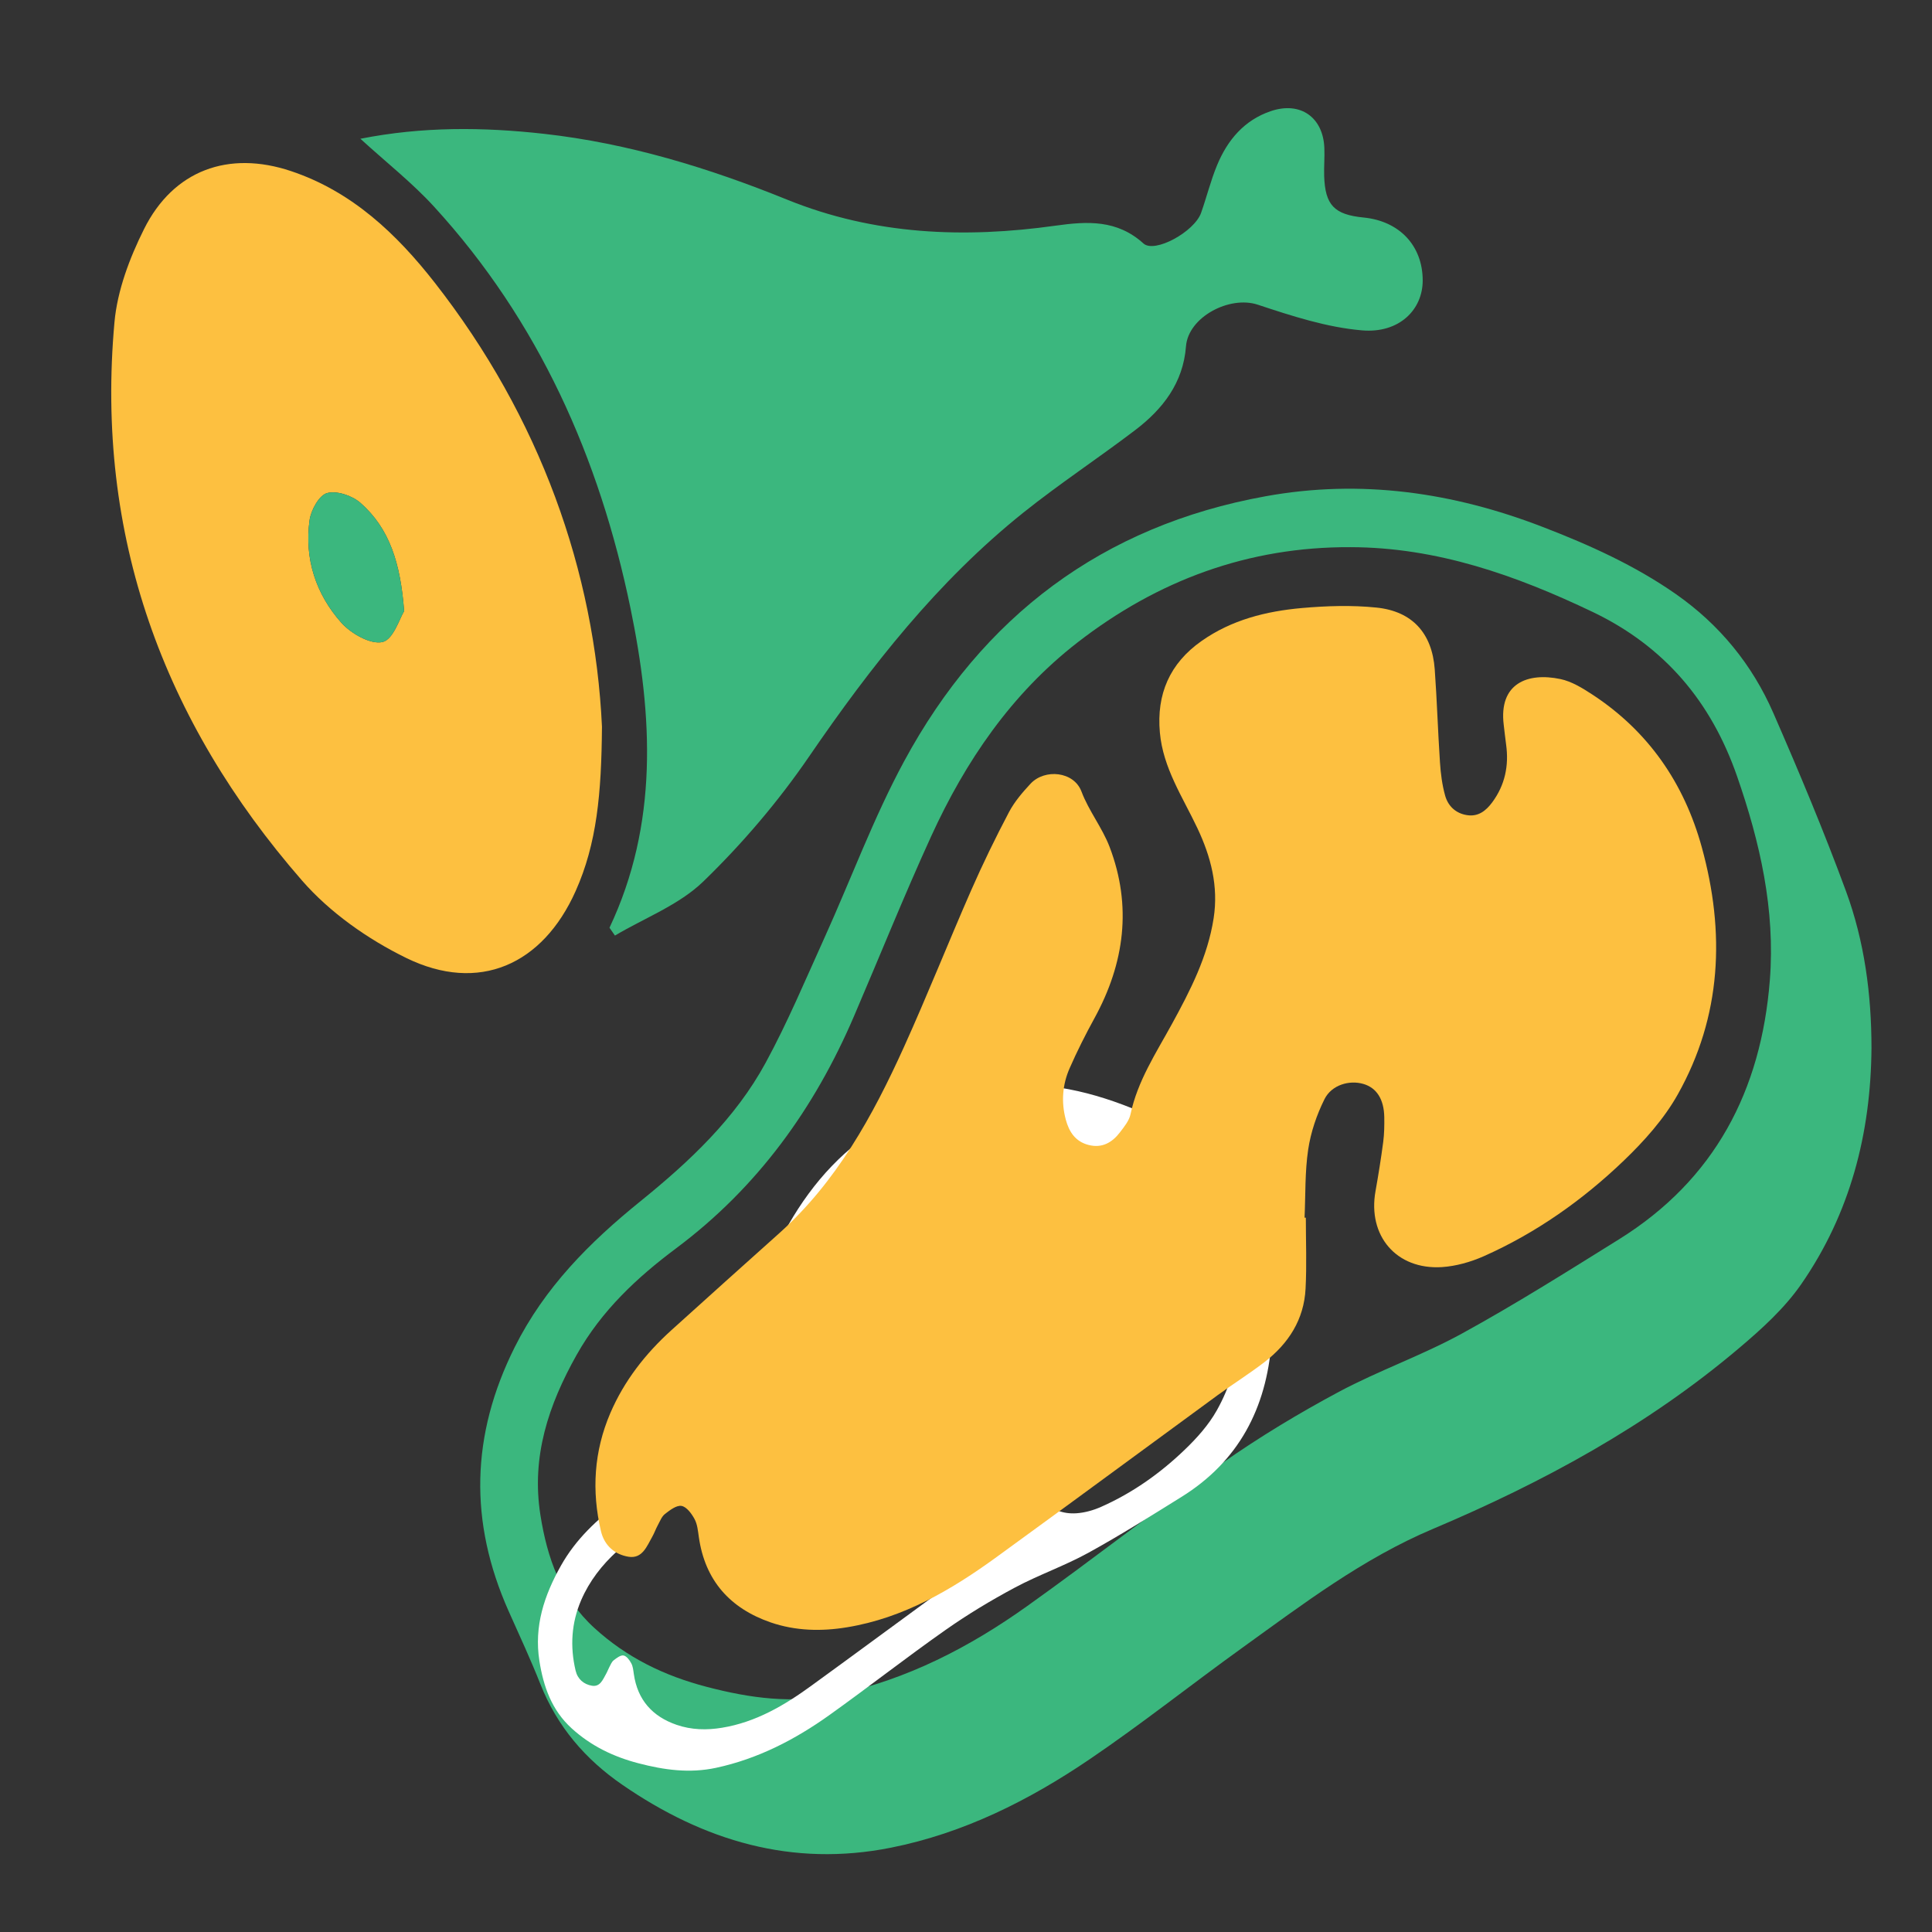 <?xml version="1.0" encoding="utf-8"?>
<!-- Generator: Adobe Illustrator 16.0.0, SVG Export Plug-In . SVG Version: 6.00 Build 0)  -->
<!DOCTYPE svg PUBLIC "-//W3C//DTD SVG 1.1//EN" "http://www.w3.org/Graphics/SVG/1.1/DTD/svg11.dtd">
<svg version="1.1" id="Calque_1" xmlns="http://www.w3.org/2000/svg" xmlns:xlink="http://www.w3.org/1999/xlink" x="0px" y="0px"
	 width="80px" height="80px" viewBox="0 0 80 80" enable-background="new 0 0 80 80" xml:space="preserve">
<rect x="0" y="0" width="80" height="80" fill="#333333" stroke="none"/>
<path d="M202.124,66.061c0-7.463-0.011-14.927,0.006-22.391c0.006-2.732,0.888-5.134,2.886-7.059
	c0.873-0.84,1.896-1.451,3.072-1.753c0.383-0.098,0.463-0.275,0.463-0.64c-0.01-7.773-0.008-15.546-0.007-23.319
	c0-1.194,0.503-1.705,1.683-1.705c3.422,0,6.844-0.001,10.267,0c1.135,0,1.647,0.51,1.647,1.635c0,7.773,0.004,15.546-0.009,23.319
	c-0.001,0.423,0.104,0.593,0.535,0.728c2.813,0.885,4.532,2.881,5.396,5.619c0.309,0.974,0.475,2.034,0.477,3.054
	c0.027,15.081,0.021,30.163,0.021,45.245c0,1.095-0.527,1.61-1.631,1.61c-7.712,0-15.423,0-23.135,0
	c-1.146,0-1.668-0.521-1.668-1.676C202.124,81.173,202.124,73.616,202.124,66.061z M219.299,21.3c-0.26,0-0.458,0-0.654,0
	c-2.168,0-4.336-0.002-6.504,0.001c-0.843,0.001-0.757-0.079-0.758,0.736c-0.002,4.614,0.001,9.228-0.002,13.842
	c-0.001,0.981-0.535,1.458-1.51,1.567c-0.646,0.072-1.327,0.226-1.896,0.526c-1.631,0.862-2.529,2.333-2.813,4.098
	c-0.201,1.258-0.145,2.558-0.188,3.839c-0.021,0.61-0.002,0.612,0.604,0.612c3.716,0,7.432,0,11.146,0.002
	c1.262,0,1.729,0.478,1.729,1.746c0,7.881,0,15.76-0.001,23.642c0,0.171,0.005,0.342-0.009,0.511
	c-0.043,0.621-0.459,1.117-1.065,1.242c-0.256,0.052-0.522,0.061-0.785,0.061c-3.685,0.004-7.368,0.002-11.055,0.004
	c-0.179,0-0.354,0-0.531,0c0,4.651,0,9.228,0,13.793c6.915,0,13.793,0,20.683,0c0.01-0.149,0.021-0.258,0.021-0.362
	c0-14.616,0.002-29.229-0.008-43.849c-0.001-1.248-0.354-2.418-1.027-3.473c-0.864-1.361-2.046-2.277-3.711-2.403
	c-1.226-0.092-1.666-0.542-1.666-1.786c0-4.552,0-9.104,0-13.656C219.299,21.795,219.299,21.596,219.299,21.3z M215.629,60.096
	c0-3.39-0.008-6.777,0.01-10.168c0.002-0.441-0.113-0.58-0.565-0.578c-3.175,0.021-6.347,0.021-9.521,0
	c-0.473-0.002-0.593,0.133-0.592,0.603c0.016,6.776,0.014,13.557,0,20.335c-0.001,0.46,0.109,0.607,0.59,0.604
	c3.157-0.021,6.314-0.012,9.473-0.013c0.604,0,0.604-0.001,0.604-0.614C215.628,66.874,215.628,63.484,215.629,60.096z
	 M219.273,12.033c-0.188,0-0.325,0-0.463,0c-2.307,0-4.61,0.01-6.916-0.009c-0.408-0.003-0.526,0.114-0.521,0.521
	c0.021,1.794,0.023,3.589-0.001,5.383c-0.006,0.438,0.138,0.544,0.555,0.541c2.259-0.018,4.517-0.008,6.775-0.01
	c0.183,0,0.364-0.018,0.571-0.028C219.273,16.298,219.273,14.202,219.273,12.033z"/>
<path d="M182.311,87.566c0.271,0,0.453,0,0.639,0c2.586,0,5.172-0.004,7.758,0.002c1.133,0.004,1.826,0.856,1.521,1.85
	c-0.179,0.58-0.66,0.955-1.268,0.984c-0.078,0.004-0.154,0.002-0.232,0.002c-6.563,0-13.131,0.002-19.694,0
	c-0.815,0-1.37-0.43-1.513-1.153c-0.127-0.649,0.246-1.351,0.879-1.563c0.271-0.09,0.576-0.112,0.865-0.115
	c2.416-0.008,4.832-0.006,7.248-0.006c0.293,0,0.584,0,0.938,0c0.013-0.199,0.033-0.377,0.033-0.555
	c0.002-8.113-0.004-16.228,0.016-24.341c0.001-0.509-0.176-0.628-0.633-0.708c-5.163-0.908-8.694-3.822-10.516-8.738
	c-0.877-2.369-0.863-4.806-0.354-7.271c1.441-6.983,2.841-13.974,4.26-20.961c0.192-0.951,0.661-1.337,1.646-1.344
	c1.5-0.011,3.004-0.003,4.506-0.003c3.082,0,6.163,0,9.242,0c1.287,0,1.691,0.32,1.943,1.565c1.344,6.64,2.698,13.277,4.012,19.922
	c0.266,1.33,0.515,2.688,0.522,4.037c0.045,6.091-4.551,11.569-10.549,12.699c-0.407,0.075-0.981,0.032-1.172,0.28
	c-0.214,0.281-0.097,0.826-0.097,1.259c-0.004,7.817-0.002,15.639-0.002,23.456C182.311,87.075,182.311,87.288,182.311,87.566z
	 M180.936,43.199c-3.004,0-6.009,0.004-9.013-0.008c-0.337,0-0.489,0.084-0.551,0.44c-0.138,0.823-0.315,1.642-0.5,2.455
	c-0.378,1.679-0.547,3.354-0.16,5.06c1.613,7.098,9.748,10.455,15.853,6.469c3.396-2.219,5.02-5.451,4.666-9.531
	c-0.127-1.471-0.545-2.916-0.791-4.379c-0.068-0.415-0.234-0.518-0.633-0.516C186.85,43.205,183.893,43.197,180.936,43.199z
	 M172.055,40.313c5.911,0,11.779,0,17.668,0c-0.016-0.116-0.021-0.192-0.035-0.267c-0.885-4.381-1.771-8.76-2.646-13.143
	c-0.071-0.364-0.259-0.417-0.577-0.417c-3.699,0.008-7.398,0.012-11.1-0.003c-0.406-0.001-0.551,0.122-0.629,0.521
	c-0.621,3.156-1.271,6.306-1.909,9.458C172.568,37.733,172.316,39.005,172.055,40.313z"/>
<path fill="#FFFFFF" d="M219.299,21.3c0,0.295,0,0.495,0,0.694c0,4.552,0,9.104,0,13.656c0,1.243,0.439,1.693,1.666,1.786
	c1.665,0.125,2.846,1.042,3.711,2.403c0.672,1.056,1.026,2.224,1.027,3.472c0.01,14.617,0.008,29.231,0.008,43.85
	c0,0.105-0.014,0.213-0.021,0.363c-6.889,0-13.767,0-20.682,0c0-4.566,0-9.143,0-13.795c0.176,0,0.354,0,0.531,0
	c3.686,0,7.37,0.002,11.055-0.002c0.262,0,0.529-0.01,0.785-0.062c0.607-0.125,1.023-0.621,1.066-1.242
	c0.013-0.169,0.008-0.34,0.008-0.511c0.001-7.881,0.001-15.762,0.001-23.643c0-1.27-0.47-1.744-1.729-1.746
	c-3.716-0.002-7.432,0-11.146,0c-0.604,0-0.622-0.004-0.604-0.613c0.043-1.281-0.015-2.581,0.188-3.84
	c0.282-1.765,1.185-3.235,2.813-4.097c0.568-0.3,1.25-0.454,1.896-0.526c0.976-0.109,1.509-0.586,1.51-1.567
	c0.003-4.614,0-9.228,0.002-13.842c0.001-0.815-0.085-0.735,0.759-0.736c2.168-0.003,4.336-0.001,6.504-0.001
	C218.841,21.3,219.039,21.3,219.299,21.3z"/>
<path fill="#FFFFFF" d="M215.628,60.096c0,3.391,0,6.778-0.001,10.168c0,0.613-0.002,0.614-0.604,0.614
	c-3.157,0.001-6.314-0.01-9.474,0.013c-0.479,0.004-0.591-0.146-0.59-0.604c0.015-6.778,0.017-13.559,0-20.335
	c-0.001-0.47,0.119-0.604,0.592-0.603c3.175,0.021,6.347,0.021,9.521,0c0.453-0.002,0.568,0.137,0.566,0.578
	C215.621,53.316,215.629,56.706,215.628,60.096z"/>
<path fill="#FFFFFF" d="M219.273,12.033c0,2.168,0,4.265,0,6.399c-0.207,0.01-0.391,0.028-0.571,0.028
	c-2.259,0.002-4.519-0.008-6.775,0.01c-0.417,0.003-0.561-0.103-0.555-0.541c0.024-1.794,0.021-3.589,0.001-5.383
	c-0.005-0.408,0.113-0.525,0.521-0.521c2.306,0.019,4.609,0.009,6.916,0.009C218.948,12.033,219.085,12.033,219.273,12.033z"/>
<path fill="#FFFFFF" d="M180.936,43.197c2.957,0,5.914,0.008,8.871-0.008c0.396-0.002,0.563,0.101,0.633,0.516
	c0.246,1.463,0.664,2.908,0.791,4.379c0.354,4.08-1.271,7.313-4.666,9.531c-6.104,3.986-14.237,0.629-15.853-6.469
	c-0.387-1.703-0.218-3.381,0.16-5.06c0.185-0.813,0.362-1.632,0.5-2.455c0.062-0.356,0.214-0.44,0.551-0.44
	C174.927,43.203,177.932,43.199,180.936,43.197z"/>
<path fill="#FFFFFF" d="M172.055,40.313c0.262-1.308,0.516-2.58,0.772-3.851c0.639-3.152,1.288-6.302,1.909-9.458
	c0.078-0.4,0.223-0.523,0.629-0.521c3.699,0.016,7.4,0.012,11.1,0.003c0.318,0,0.506,0.053,0.577,0.417
	c0.873,4.383,1.761,8.762,2.646,13.143c0.016,0.074,0.021,0.15,0.035,0.267C183.834,40.313,177.966,40.313,172.055,40.313z"/>
<path fill="#3BB77E" d="M54.652-40.082c-0.396,1.344-1.209,2.319-2.43,2.952c-0.68,0.352-1.404,0.486-2.168,0.486
	c-2.904-0.001-5.811,0.008-8.717,0.009c-2.451,0-4.902-0.013-7.355-0.01c-2.003,0.003-3.906-1.423-4.457-3.353
	c-0.005-0.02,0.005-0.043,0-0.005c0.386-0.092,0.771-0.129,1.109-0.275c0.46-0.199,0.66-0.624,0.663-1.118
	c0.009-1.155,0.005-2.309,0.005-3.464c-0.003-4.631-0.006-9.265-0.006-13.896c0-2.508-0.019-5.016,0.02-7.523
	c0.007-0.432,0.249-0.861,0.383-1.294c0.209-0.682,0.289-1.374,0.228-2.092c-0.033-0.406,0.096-0.797,0.452-1.059
	c0.594-0.434,1.199-0.854,1.791-1.296c0.555-0.415,1.102-0.301,1.678-0.046c1.036,0.459,2.114,0.61,3.253,0.507
	c1.177-0.107,2.231-0.497,3.203-1.153c0.461-0.31,1.127-0.241,1.547,0.131c1.026,0.913,2.222,1.449,3.584,1.682
	c1.17,0.201,2.241-0.041,3.297-0.486c0.625-0.264,1.22-0.607,1.854-0.842c0.472-0.173,0.983-0.24,1.479-0.322
	c0.08-0.014,0.218,0.123,0.272,0.22c0.414,0.73,0.55,1.524,0.509,2.355c-0.662-0.087-1.289-0.048-1.701,0.547
	c-0.147,0.218-0.262,0.511-0.265,0.772c-0.014,5.388-0.01,10.779-0.01,16.167c0,3.687,0,7.372,0.002,11.056
	c0.002,0.788,0.565,1.348,1.356,1.348C54.365-40.082,54.498-40.082,54.652-40.082z M36.172-55.025c0,4.518,0.001,9.039,0,13.559
	c0,0.428,0.126,0.806,0.463,1.069c0.541,0.423,1.175,0.427,1.772,0.21c0.625-0.229,0.821-0.779,0.821-1.424
	c-0.004-8.974-0.004-17.947-0.004-26.921c0-0.907-0.593-1.463-1.543-1.474c-0.85-0.009-1.521,0.588-1.518,1.452
	C36.181-64.045,36.172-59.534,36.172-55.025z M48.475-55.008c-0.002,0-0.004,0-0.004,0c0-0.462,0-0.925,0-1.385
	c0-4.08,0-8.161-0.008-12.242c0-0.22-0.049-0.463-0.152-0.651c-0.322-0.591-1.082-0.841-1.771-0.68
	c-0.726,0.168-1.125,0.754-1.123,1.462c0.002,8.46,0,16.918,0,25.377c0,0.55-0.013,1.102,0.002,1.649
	c0.015,0.479,0.201,0.863,0.595,1.172c0.387,0.302,1.475,0.316,1.897,0.001c0.319-0.238,0.563-0.555,0.563-0.979
	C48.477-45.86,48.475-50.435,48.475-55.008z"/>
<path fill="#FDC040" d="M25.176-73.583c-0.438-0.723-0.879-1.415-0.967-2.224c-0.078-0.719-0.126-1.468-0.012-2.177
	c0.207-1.292,0.892-2.351,1.922-3.165c0.8-0.628,1.702-1.033,2.727-1.114c0.305-0.024,0.453-0.123,0.485-0.461
	c0.218-2.155,1.769-3.983,3.806-4.58c1.532-0.447,2.961-0.251,4.316,0.545c0.4,0.234,0.759,0.546,1.125,0.815
	c0.373-0.399,0.728-0.836,1.139-1.21c1.033-0.937,2.258-1.358,3.658-1.333c1.158,0.02,2.186,0.379,3.113,1.057
	c0.076,0.055,0.199,0.08,0.295,0.075c0.971-0.054,1.91,0.044,2.803,0.468c0.717,0.34,1.313,0.833,1.85,1.41
	c0.09,0.1,0.287,0.167,0.42,0.147c0.975-0.147,1.922-0.05,2.83,0.301c1.488,0.577,2.59,1.601,3.252,3.06
	c0.531,1.178,0.605,2.41,0.373,3.679c-0.219,1.203-0.77,2.205-1.689,2.993c-0.813,0.698-1.773,1.166-2.82,1.3
	c-1.068,0.137-2.006,0.536-2.947,0.999c-0.783,0.386-1.602,0.754-2.492,0.74c-1.279-0.021-2.439-0.433-3.412-1.294
	c-0.572-0.507-1.219-0.828-1.996-0.808c-0.496,0.012-0.979,0.141-1.387,0.425c-1.029,0.715-2.171,1.009-3.415,0.959
	c-0.794-0.032-1.529-0.304-2.254-0.598c-0.939-0.379-1.785-0.148-2.575,0.398c-0.577,0.399-1.146,0.805-1.708,1.221
	c-0.719,0.532-1.12,1.257-1.107,2.148c0.015,1.041-0.085,2.046-0.672,2.934c-0.774,1.175-1.844,1.877-3.276,2.028
	c-1.399,0.147-2.585-0.289-3.562-1.249c-0.805-0.79-1.241-1.771-1.272-2.934c-0.029-1.091,0.27-2.059,0.939-2.906
	c0.55-0.696,1.258-1.187,2.095-1.486C24.889-73.464,25.016-73.52,25.176-73.583z"/>
<path fill="#3BB77E" d="M9.449-37.638c-1.262,0-2.522,0.001-3.784,0c-0.732-0.003-1.467,0.033-2.193-0.029
	c-0.904-0.078-1.812-0.19-2.62-0.681c-0.605-0.365-0.607-0.981-0.006-1.367c1.139-0.729,2.363-1.27,3.633-1.717
	c0.317-0.112,0.642-0.189,0.963-0.289c0.646-0.203,0.97-0.645,0.973-1.324c0-0.407-0.003-0.814,0-1.222
	c0.021-2.57,0.049-5.141,0.063-7.712c0.01-2.074-1.451-3.842-3.492-4.223c-0.947-0.176-1.91-0.281-2.853-0.476
	c-1.404-0.288-2.713-0.777-3.515-2.087c-0.476-0.774-0.716-1.623-0.766-2.527c-0.029-0.546-0.073-1.096-0.058-1.643
	c0.028-1.199,0.135-2.392,0.436-3.56c0.112-0.44,0.183-0.891,0.292-1.331c0.038-0.155,0.031-0.323,0.345-0.271
	c1.235,0.197,2.476,0.361,3.722,0.479c1.52,0.142,3.044,0.264,4.569,0.323c1.613,0.065,3.227,0.072,4.839,0.054
	c1.059-0.012,2.122-0.084,3.177-0.181c1.334-0.123,2.664-0.296,3.994-0.452c0.302-0.036,0.599-0.096,0.899-0.123
	c0.068-0.008,0.194,0.071,0.207,0.13c0.258,1.175,0.568,2.344,0.603,3.557c0.026,0.898,0.112,1.804,0.048,2.696
	c-0.088,1.233-0.315,2.448-1.133,3.46c-0.572,0.706-1.32,1.151-2.182,1.339c-1.164,0.254-2.343,0.457-3.525,0.598
	c-1.916,0.229-3.341,1.471-3.806,3.28c-0.132,0.511-0.137,1.063-0.141,1.595c-0.019,2.75-0.002,5.498-0.034,8.248
	c-0.009,0.788,0.507,1.305,1.198,1.491c1.591,0.43,3.057,1.138,4.438,2.027c0.44,0.282,0.536,0.824,0.04,1.193
	c-0.55,0.407-1.188,0.578-1.844,0.652c-0.824,0.095-1.655,0.129-2.485,0.189C9.45-37.572,9.45-37.604,9.449-37.638z"/>
<path fill="#3BB77E" d="M21.582-65.496c-0.471,0.022-0.896,0.044-1.296,0.062c-0.271-1.177-0.51-2.327-0.804-3.463
	c-0.314-1.21-0.654-2.415-1.033-3.605c-0.463-1.463-0.962-2.914-1.479-4.357c-0.166-0.463-0.422-0.896-0.665-1.323
	c-0.157-0.279-0.41-0.413-0.759-0.409c-1.506,0.014-3.013,0.005-4.557,0.005c0.188-0.879,0.571-1.657,1.193-2.273
	c0.537-0.53,1.156-0.98,1.758-1.441c1.218-0.937,1.982-2.155,2.304-3.649c0.081-0.381,0.127-0.777,0.133-1.167
	c0.016-1.562,0-3.124,0.011-4.685c0.014-2.373,0.041-4.747,0.063-7.12c0-0.075,0.009-0.15,0.017-0.24c1.97,0,3.921,0,5.907,0
	c0,0.272,0,0.521,0,0.771c0,1.187,0.007,2.376,0,3.563c-0.018,2.56-0.054,5.119-0.06,7.68c-0.002,1.255,0.394,2.394,1.236,3.332
	c0.499,0.554,1.072,1.038,1.618,1.561c-2.408,2.164-3.153,4.832-2.018,7.988C20.221-72.493,19.222-68.489,21.582-65.496z"/>
<path fill="#3BB77E" d="M27.591-50.843c0,0.928,0,1.827,0,2.726c0,0.397-0.009,0.793,0.002,1.189
	c0.012,0.574-0.258,0.995-0.698,1.333c-0.917,0.699-1.987,1.05-3.079,1.323c-1.623,0.405-3.285,0.582-4.954,0.53
	c-2.005-0.062-3.995-0.279-5.882-1.038c-0.786-0.314-1.561-0.67-2.084-1.374c-0.139-0.187-0.239-0.45-0.244-0.683
	c-0.024-1.131-0.019-2.266-0.009-3.396c0.013-1.261,0.037-2.522,0.07-3.783c0.003-0.092,0.078-0.211,0.157-0.271
	c0.468-0.351,1.022-0.444,1.585-0.52c1.578-0.206,3.17-0.333,4.645-1.03c1.575-0.747,2.465-2.031,2.914-3.657
	c0.356-1.284,0.433-2.604,0.396-3.931c-0.011-0.335-0.051-0.667-0.078-1.015c0.726-0.067,1.407-0.149,2.092-0.179
	c0.111-0.002,0.331,0.225,0.331,0.347c0.008,1.504-0.019,3.009-0.033,4.514c-0.01,0.868-0.014,1.736-0.017,2.605
	c-0.003,1.616-0.002,3.232,0,4.849c0,0.845,0.582,1.435,1.435,1.443c1.021,0.009,2.045,0.011,3.068,0.017
	C27.326-50.843,27.444-50.843,27.591-50.843z"/>
<path fill="#3BB77E" d="M17.989-68.939c-0.634,0.09-1.221,0.184-1.812,0.254c-0.759,0.092-1.518,0.169-2.28,0.245
	c-0.369,0.037-0.741,0.063-1.113,0.085c-0.447,0.028-0.896,0.052-1.344,0.066c-1.27,0.047-2.54,0.125-3.809,0.123
	c-1.335,0-2.671-0.042-4.003-0.13c-1.296-0.087-2.586-0.245-3.877-0.388c-0.865-0.094-1.727-0.22-2.589-0.325
	c-0.23-0.028-0.292-0.115-0.213-0.351c0.606-1.835,1.192-3.677,1.809-5.509c0.238-0.705,0.537-1.391,0.811-2.084
	c0.087-0.221,0.228-0.308,0.491-0.305c2.109,0.038,4.22,0.059,6.329,0.073c1.619,0.011,3.235-0.007,4.853,0.005
	c1.293,0.009,2.59,0.041,3.884,0.073c0.08,0.002,0.202,0.082,0.228,0.153c0.411,1.066,0.835,2.129,1.204,3.209
	c0.363,1.061,0.674,2.14,0.996,3.214C17.706-70.025,17.834-69.513,17.989-68.939z"/>
<path fill="#3BB77E" d="M56.32-46.962c0-0.665,0-1.29,0-1.881c0.561,0.016,1.121,0.043,1.678,0.046
	c1.123,0.007,1.932-0.758,1.936-1.88c0.018-3.146,0.018-6.294,0-9.439c-0.004-1.175-0.82-1.942-2.031-1.944
	c-0.52,0-1.039,0.048-1.574,0.073c0-0.619,0-1.264,0-1.896c0.168,0.013,0.314,0.033,0.467,0.033c1.33,0.002,2.662,0.02,3.992-0.004
	c0.885-0.017,1.479,0.673,1.477,1.453c-0.021,4.642-0.012,9.284-0.012,13.926c0,0.954-0.504,1.462-1.449,1.462
	c-1.254,0-2.51-0.003-3.762,0.002C56.811-47.01,56.582-46.981,56.32-46.962z"/>
<path fill="#FDC040" d="M27.611-63.552c0,3.919,0,7.828,0,11.788c-0.491-0.023-0.936-0.054-1.381-0.063
	c-0.679-0.015-1.359-0.015-2.04-0.02c-0.431-0.004-0.545-0.103-0.542-0.544c0.009-1.217,0.037-2.435,0.045-3.652
	c0.012-1.855,0.014-3.714,0.019-5.57c0.002-0.734,0-1.473,0-2.254C24.998-63.312,26.299-63.24,27.611-63.552z"/>
<path fill="#3BB77E" d="M54.813-40.856c-0.047,0.018-0.059,0.025-0.066,0.025c-0.932,0.035-1.158,0.083-1.148-1.074
	c0.02-3.168,0.002-6.334,0.002-9.502c-0.002-2.583,0-5.167,0-7.752c0.002-3.122,0.004-6.246,0.006-9.367
	c0-0.577,0.605-0.962,1.123-0.699c0.07,0.037,0.123,0.189,0.123,0.29c0.012,1.308,0.012,2.615,0.012,3.924
	c-0.002,4.731-0.006,9.461-0.006,14.189c0,3.158,0.002,6.313,0,9.47C54.854-41.182,54.828-41.01,54.813-40.856z"/>
<path fill="#3BB77E" d="M30.562-65.349c0,0.277,0,0.54,0,0.802c-0.001,3.99-0.004,7.983-0.004,11.973
	c0,3.684,0.003,7.367,0.004,11.051c0,0.513-0.181,0.697-0.69,0.699c-0.151,0-0.304,0-0.491,0c-0.02-0.229-0.053-0.442-0.055-0.655
	c-0.005-5.332-0.009-10.665-0.011-15.997c0-2.177,0.002-4.354,0.017-6.531c0.001-0.153,0.072-0.347,0.18-0.45
	C29.834-64.766,30.19-65.04,30.562-65.349z"/>
<path fill="#3BB77E" d="M18.72-100.172c-0.966,0-1.935-0.012-2.901,0.006c-0.297,0.007-0.375-0.091-0.366-0.375
	c0.02-0.593,0.02-1.187,0.002-1.78c-0.01-0.301,0.063-0.423,0.4-0.418c1.165,0.021,2.332,0,3.496,0.011
	c1.25,0.012,2.497,0.046,3.747,0.059c0.25,0.002,0.354,0.066,0.34,0.338c-0.032,0.644-0.046,1.29-0.049,1.936
	c0,0.271-0.14,0.294-0.354,0.292c-1.438-0.007-2.875-0.004-4.313-0.004C18.72-100.129,18.72-100.15,18.72-100.172z"/>
<path fill="#FDC040" d="M36.172-55.025c0-4.509,0.009-9.02-0.008-13.528c-0.003-0.864,0.668-1.461,1.518-1.452
	c0.95,0.011,1.543,0.566,1.543,1.474c0,8.974,0,17.947,0.004,26.921c0,0.645-0.196,1.194-0.821,1.424
	c-0.598,0.217-1.231,0.213-1.772-0.21c-0.337-0.264-0.463-0.642-0.463-1.069C36.173-45.986,36.172-50.508,36.172-55.025z
	 M36.915-55.04c0,4.542,0,9.085,0,13.627c0,0.377,0.203,0.585,0.571,0.589c0.11,0.002,0.221,0.002,0.331,0.002
	c0.472,0,0.667-0.19,0.667-0.655c0-4.047,0-8.095,0-12.145c0-3.166,0-6.334,0-9.502c0-1.827,0.003-3.653,0-5.479
	c0-0.371-0.2-0.617-0.542-0.654c-0.131-0.016-0.265-0.007-0.396-0.002c-0.412,0.015-0.632,0.243-0.632,0.658
	C36.915-64.082,36.915-59.562,36.915-55.04z"/>
<path fill="#FDC040" d="M48.475-55.008c0,4.573,0.002,9.147-0.002,13.724c0,0.425-0.242,0.741-0.563,0.979
	c-0.424,0.315-1.512,0.301-1.898-0.001c-0.393-0.309-0.58-0.693-0.594-1.172c-0.014-0.548-0.002-1.1-0.002-1.649
	c0-8.459,0.002-16.917,0-25.377c-0.002-0.708,0.398-1.294,1.123-1.462c0.689-0.161,1.449,0.089,1.771,0.68
	c0.104,0.188,0.15,0.432,0.15,0.651c0.01,4.081,0.01,8.162,0.01,12.242c0,0.46,0,0.923,0,1.385
	C48.471-55.008,48.473-55.008,48.475-55.008z M47.744-54.974c-0.004,0-0.006,0.003-0.01,0.003c0-0.143,0-0.285,0-0.428
	c0.004-4.258,0.006-8.513,0.01-12.769c0-0.154-0.004-0.309,0-0.463c0.012-0.464-0.35-0.67-0.939-0.63
	c-0.428,0.028-0.646,0.247-0.646,0.688c0,8.83,0,17.661,0,26.491c0,0.231-0.025,0.466,0.012,0.691
	c0.023,0.154,0.107,0.319,0.219,0.434c0.17,0.18,0.885,0.166,1.104,0.039c0.336-0.192,0.246-0.513,0.246-0.792
	c0.01-3.883,0.008-7.764,0.008-11.647C47.744-53.895,47.744-54.434,47.744-54.974z"/>
<path fill="#3BB77E" d="M36.915-55.04c0-4.521,0-9.042,0-13.562c0-0.415,0.22-0.644,0.632-0.658
	c0.131-0.005,0.265-0.014,0.396,0.002c0.342,0.037,0.542,0.283,0.542,0.654c0.003,1.826,0,3.652,0,5.479c0,3.168,0,6.336,0,9.502
	c0,4.05,0,8.098,0,12.145c0,0.465-0.195,0.655-0.667,0.655c-0.11,0-0.221,0-0.331-0.002c-0.368-0.004-0.571-0.212-0.571-0.589
	C36.915-45.955,36.915-50.498,36.915-55.04z"/>
<path fill="#3BB77E" d="M47.744-54.974c0,0.54,0,1.079,0,1.617c0,3.884,0.002,7.765-0.006,11.647c0,0.279,0.088,0.6-0.248,0.792
	c-0.221,0.127-0.936,0.141-1.105-0.039c-0.107-0.114-0.191-0.279-0.217-0.434c-0.037-0.226-0.012-0.46-0.012-0.691
	c0-8.83,0-17.661,0-26.491c0-0.44,0.221-0.659,0.648-0.688c0.59-0.04,0.949,0.166,0.938,0.63c-0.006,0.154,0,0.309,0,0.463
	c-0.006,4.256-0.008,8.511-0.012,12.769c0,0.143,0,0.285,0,0.428C47.738-54.971,47.74-54.974,47.744-54.974z"/>
<g>
	<path fill="#3BB77E" d="M-126.039-34.723c-3.113,0.003-6.229-0.077-9.337,0.029c-2.446,0.083-3.391-1.018-3.577-3.38
		c-0.545-6.921-1.268-13.826-1.855-20.743c-0.402-4.742-0.406-9.444-3.42-13.681c-1.143-1.607-0.974-4.365-0.889-6.579
		c0.129-3.338,0.824-6.651,1.06-9.99c0.175-2.471,1.373-3.268,3.705-3.253c9.578,0.06,19.157,0.06,28.735-0.001
		c2.343-0.015,3.56,0.837,3.741,3.262c0.283,3.819,1.029,7.632,0.969,11.438c-0.037,2.373-1.152,4.742-1.869,7.087
		c-0.584,1.91-1.68,3.742-1.883,5.679c-0.908,8.689-1.66,17.397-2.29,26.112c-0.218,3.014-1.376,4.29-4.471,4.063
		C-120.28-34.891-123.166-34.726-126.039-34.723z M-117.26-39.134c0.521-6.004,0.777-11.638,1.553-17.201
		c0.844-6.054-0.264-12.603,4.143-17.877c0.469-0.563,0.555-1.614,0.5-2.417c-0.256-3.682-0.623-7.356-0.98-11.368
		c-7.479,0-14.646,0-21.813,0c-6.006,0.001-6.173-0.013-6.638,5.914c-0.227,2.886-0.006,5.896,0.577,8.734
		c0.584,2.848,2.288,5.481,2.755,8.332c0.753,4.595,0.864,9.294,1.303,13.942c0.376,3.99,0.832,7.972,1.25,11.94
		C-128.608-39.134-123.138-39.134-117.26-39.134z"/>
	<path fill="#3BB77E" d="M-120.752-95.936c0.058-7.785,7.045-14.456,15.521-14.819c8.445-0.362,16.159,6.544,16.761,15.005
		c0.654,9.188-5.465,16.576-14.686,17.626c-1.858-2.934,0.391-3.129,2.388-3.756c5.706-1.793,9.187-6.815,9.038-12.793
		c-0.139-5.626-3.764-10.486-9.032-12.114c-5.63-1.739-11.63,0.278-14.85,5.155c-0.837,1.268-1.11,2.901-1.902,4.211
		c-0.564,0.936-1.559,1.612-2.362,2.403C-120.168-95.323-120.461-95.629-120.752-95.936z"/>
	<path fill="#3BB77E" d="M-131.285-95.642c-1.913,0.447-4.026,1.022-4.443-1.768c-0.714-4.766-3.758-6.598-8.083-7.187
		c-1.048-0.143-2.063-0.538-3.477-0.921c0.332-1.296,0.635-2.479,0.923-3.604C-136.222-108.618-132.137-104.926-131.285-95.642z"/>
	<path fill="#FDC040" d="M-100.643-91.087c0.42,0.423,0.809,0.884,1.262,1.266c3.407,2.855,3.289,3.498-1.54,5.418
		c-0.762-2.21-1.563-4.393-2.208-6.621c-0.068-0.234,0.794-0.736,1.225-1.114C-101.483-91.788-101.063-91.437-100.643-91.087z"/>
	<path fill="#FDC040" d="M-100.801-97.189c1.646-0.849,3.29-1.697,5.458-2.816c0.536,1.664,0.995,3.089,1.62,5.031
		c-3.072,0-5.488,0-8.316,0c0.528-0.902,0.95-1.624,1.373-2.345L-100.801-97.189z"/>
	<path fill="#FDC040" d="M-100.643-91.087c-0.42-0.35-0.841-0.701-1.262-1.052c0.398-0.555,0.761-1.554,1.201-1.589
		c2.107-0.167,4.238-0.075,6.897-0.075c-0.528,1.996-0.902,3.409-1.351,5.099C-97.248-89.613-98.945-90.35-100.643-91.087z"/>
	<path fill="#FDC040" d="M-107.812-96.5c-1.628-1.518-3.256-3.036-5.271-4.916c1.271-1.034,2.448-1.991,4.164-3.386
		c0.976,2.714,1.786,4.772,2.392,6.888c0.076,0.271-0.912,0.848-1.408,1.282L-107.812-96.5z"/>
	<path fill="#FDC040" d="M-100.666-97.319c-0.764,0.216-1.527,0.432-2.9,0.821c0.971-2.843,1.78-5.212,2.776-8.129
		c1.655,1.136,2.831,1.942,5.3,3.636c-2.135,1.528-3.721,2.664-5.309,3.802C-100.801-97.189-100.666-97.319-100.666-97.319z"/>
	<path fill="#FDC040" d="M-101.951-104.799c-0.912,2.905-1.618,5.152-2.324,7.399c-0.33,0.053-0.66,0.105-0.99,0.157
		c-0.715-2.339-1.43-4.679-2.309-7.556C-105.553-104.799-104.05-104.799-101.951-104.799z"/>
	<path fill="#FDC040" d="M-107.936-96.631c-0.243,0.486-0.485,1.394-0.729,1.394c-2.207-0.001-4.413-0.159-6.617-0.271
		c0.367-4.621,0.947-4.92,4.393-2.642c0.967,0.639,2.047,1.104,3.076,1.65C-107.812-96.5-107.936-96.631-107.936-96.631z"/>
	<path fill="#FFFFFF" d="M-117.26-39.134c-5.878,0-11.349,0-17.351,0c-0.419-3.969-0.874-7.95-1.25-11.94
		c-0.439-4.648-0.55-9.348-1.303-13.942c-0.467-2.851-2.171-5.484-2.755-8.332c-0.583-2.838-0.803-5.848-0.577-8.734
		c0.465-5.927,0.632-5.913,6.638-5.914c7.167,0,14.334,0,21.813,0c0.357,4.011,0.725,7.686,0.98,11.368
		c0.055,0.803-0.031,1.854-0.5,2.417c-4.406,5.274-3.299,11.823-4.143,17.877C-116.482-50.771-116.739-45.138-117.26-39.134z
		 M-134.075-70.718c0.628,6.597,1.271,12.776,1.795,18.967c0.817,9.645,0.783,9.649,10.44,9.143c0.333-0.017,0.657-0.205,1.35-0.433
		c0.821-9.115,1.65-18.333,2.527-28.075c-6.822,1.859-7.455-2.797-8.32-7.248c-0.228-1.173-0.699-2.306-0.85-3.483
		c-0.397-3.112-2.06-3.668-4.975-2.562c1.058,4.358,2.088,8.6,3.169,13.055C-130.804-71.123-132.298-70.938-134.075-70.718z"/>
	<path fill="#FDC040" d="M-134.075-70.718c1.777-0.221,3.271-0.405,5.137-0.637c-1.082-4.455-2.111-8.697-3.169-13.055
		c2.915-1.106,4.578-0.55,4.975,2.562c0.15,1.177,0.622,2.31,0.85,3.483c0.865,4.451,1.498,9.107,8.32,7.248
		c-0.877,9.742-1.706,18.96-2.527,28.075c-0.692,0.228-1.017,0.416-1.35,0.433c-9.657,0.507-9.623,0.502-10.44-9.143
		C-132.805-57.941-133.447-64.121-134.075-70.718z"/>
</g>
<g>
	<g>
		<path fill="#3BB77E" d="M-239.301,6.032c0.046-0.265,0.073-0.501,0.129-0.729c0.357-1.43,1.668-2.369,3.169-2.277
			c1.41,0.087,2.604,1.232,2.745,2.677c0.033,0.333,0.197,0.333,0.439,0.332c4.377-0.003,8.754-0.003,13.131-0.003
			c2.354,0,4.707,0,7.063,0c0.156,0,0.313,0,0.497,0c0.071-0.982,0.43-1.795,1.202-2.388c0.508-0.389,1.081-0.602,1.724-0.622
			c0.85-0.027,1.582,0.256,2.199,0.836c0.618,0.58,0.896,1.321,0.956,2.174c0.194,0,0.353,0,0.509,0c2.248,0,4.496,0,6.744,0.002
			c1.068,0,1.552,0.377,1.786,1.413c1.264,5.555,2.522,11.108,3.781,16.664c0.252,1.108-0.246,1.94-1.345,2.227
			c-3.622,0.942-7.281,1.709-10.972,2.321c-4.321,0.719-8.667,1.206-13.042,1.411c-3.769,0.177-7.533,0.092-11.295-0.199
			c-5.663-0.439-11.258-1.322-16.8-2.555c-1.341-0.298-2.674-0.631-4.008-0.962c-1.176-0.291-1.675-1.117-1.409-2.29
			c1.258-5.54,2.516-11.081,3.773-16.622c0.229-1.004,0.728-1.408,1.752-1.408c2.261-0.002,4.523-0.002,6.785-0.002
			C-239.629,6.032-239.473,6.032-239.301,6.032z"/>
		<path fill="#3BB77E" d="M-243.793,49.787c0,0.506,0,0.977,0,1.468c-1.517,0-2.992,0-4.507,0c0-0.478,0-0.948,0-1.485
			c-0.177,0-0.316,0-0.455,0c-1.31,0-2.619,0-3.929-0.002c-1.135,0-1.809-0.81-1.642-1.92c0.652-4.354,1.294-8.708,1.94-13.063
			c0.25-1.687,0.497-3.373,0.747-5.061c0.021-0.14,0.053-0.278,0.084-0.446c0.866,0.213,1.696,0.423,2.53,0.622
			c4.75,1.133,9.548,2.001,14.4,2.548c2.376,0.267,4.767,0.411,7.153,0.594c0.351,0.026,0.537,0.118,0.702,0.471
			c0.802,1.712,2.178,2.653,4.071,2.664c1.924,0.011,3.325-0.927,4.141-2.674c0.154-0.33,0.326-0.441,0.669-0.457
			c8.016-0.399,15.896-1.684,23.667-3.663c0.139-0.035,0.279-0.06,0.457-0.097c0.147,0.967,0.291,1.904,0.431,2.841
			c0.544,3.674,1.087,7.348,1.631,11.021c0.237,1.607,0.478,3.217,0.711,4.826c0.141,0.965-0.561,1.782-1.545,1.791
			c-1.323,0.01-2.646,0.002-3.969,0.002c-0.144,0-0.288,0-0.491,0c0,0.504,0,0.981,0,1.484c-1.533,0-3.006,0-4.537,0
			c0-0.488,0-0.973,0-1.467C-215.637,49.787-229.681,49.787-243.793,49.787z"/>
		<path fill="#FDC040" d="M-237.761-2.446c-0.1-2.926,0.592-5.894,2.319-8.561c2.67-4.123,6.456-6.532,11.363-7.002
			c7.859-0.752,14.862,4.606,16.27,12.386c0.13,0.712,0.19,1.442,0.212,2.167c0.035,1.149,0.019,2.302,0.01,3.451
			c-0.009,0.867-0.623,1.504-1.446,1.531c-0.83,0.026-1.507-0.555-1.545-1.425c-0.047-1.042-0.021-2.088-0.024-3.133
			c-0.01-2.563-0.753-4.891-2.23-6.986c-2.778-3.937-7.732-5.83-12.479-4.769c-4.732,1.06-8.386,4.856-9.215,9.611
			c-0.126,0.725-0.175,1.47-0.2,2.206c-0.034,0.991,0.002,1.984-0.015,2.976c-0.016,0.867-0.642,1.502-1.459,1.521
			c-0.84,0.018-1.495-0.603-1.555-1.477c-0.006-0.104-0.004-0.211-0.004-0.316C-237.761-0.914-237.761-1.562-237.761-2.446z"/>
	</g>
	<circle fill="#FDC040" cx="-221.701" cy="30.755" r="6.333"/>
</g>
<g>
	<g>
		<path fill="#3BB77E" d="M-115.337,85.529c0.269-0.07,0.461-0.121,0.739-0.195c-0.165-0.238-0.264-0.417-0.397-0.568
			c-0.335-0.383-0.687-0.75-1.027-1.129c-0.457-0.506-0.448-0.871,0.042-1.357c1.286-1.273,2.772-2.266,4.432-2.973
			c4.326-1.842,8.831-2.887,13.552-2.775c5.152,0.123,9.669,1.902,13.235,5.658c1.484,1.563,2.682,3.418,3.898,5.217
			c1.575,2.33,2.898,4.807,3.639,7.549c0.215,0.789,0.354,1.6,0.51,2.32c-2.537-2.869-5.676-4.045-9.507-3.385
			c-4.128,0.715-8.285,1.01-12.473,0.75c-0.071-0.004-0.141,0-0.259,0c0.561,1.15,1.107,2.273,1.691,3.473
			c-1.334,0.209-2.575,0.326-3.822,0.082c-1.277-0.252-2.011-1.07-2.307-2.309c-0.087-0.357-0.185-0.725-0.177-1.086
			c0.021-0.869-0.396-1.207-1.214-1.484c-4.032-1.355-7.454-3.627-10.038-7.065C-114.985,86.027-115.143,85.8-115.337,85.529z
			 M-104.355,89.096c0.192,0.104,0.297,0.161,0.402,0.219c1.404,0.75,2.507,1.84,3.478,3.082c0.145,0.188,0.398,0.375,0.619,0.398
			c1.776,0.205,3.556,0.508,5.335,0.52c2.38,0.012,4.763-0.221,7.143-0.334c2.801-0.137,5.55,0.012,8.029,1.549
			c0.01,0.008,0.044-0.025,0.094-0.059c-0.192-0.25-0.368-0.512-0.577-0.744c-1.98-2.191-4.304-3.968-6.871-5.414
			c-4.696-2.646-9.794-3.852-15.137-4.131c-0.905-0.05-1.815-0.01-2.63-0.01c-0.28-1.041-0.471-1.949-0.774-2.818
			c-0.377-1.078-0.98-1.945-1.509-2.354c1.397,3.844,2.38,7.686,0.677,11.672c0.635,0.396,1.258,0.662,2.017,0.688
			C-104.161,90.586-104.251,89.895-104.355,89.096z M-111.414,82.951c0.002-0.559-0.31-1.01-0.703-1.018
			c-0.395-0.009-0.717,0.435-0.728,0.994c-0.009,0.524,0.331,1.02,0.704,1.027C-111.756,83.965-111.416,83.493-111.414,82.951z"/>
		<path fill="#3BB77E" d="M-76.498,104.65c0.692-2.23,0.887-4.455,0.653-6.709c-0.491-4.75-2.572-8.854-5.308-12.66
			c-1.288-1.787-2.718-3.475-4.151-5.293c0.833,0.645,1.619,1.209,2.358,1.832c5.299,4.461,8.232,10.221,9.375,16.988
			c0.569,3.389,0.492,6.738-0.263,10.084c-0.049,0.217,0.017,0.484,0.098,0.703c1.372,3.641,2.066,7.396,1.822,11.287
			c-0.096,1.512-0.362,3.01-0.55,4.514c-0.063-0.004-0.126-0.008-0.188-0.01c-0.099-0.723-0.188-1.441-0.298-2.16
			c-0.517-3.389-1.4-6.654-3.058-9.682c-2.774-5.063-7.082-7.977-12.704-9.031c-0.188-0.035-0.378-0.072-0.591-0.111
			C-85.737,102.377-80.507,101.221-76.498,104.65z"/>
		<path fill="#3BB77E" d="M-87.037,78.398c-4.278-2.354-8.908-2.424-13.628-2.43c0.999-2.658,1.908-5.318,3.915-7.572
			c-0.072,1.088,0.376,1.898,0.867,2.705c0.656,1.082,1.581,1.826,2.78,2.205c1.103,0.348,2.218,0.65,3.328,0.971
			c1.722,0.49,2.917,2.111,2.794,3.803C-86.986,78.164-87.01,78.248-87.037,78.398z"/>
		<path fill="#3BB77E" d="M-89.845,94.957c1.065-0.15,2.1-0.303,3.135-0.436c0.118-0.018,0.308,0.039,0.363,0.125
			c0.743,1.146,1.811,1.926,2.959,2.652c-1.411,0.152-2.81,0.465-4.221,0.074c-0.638-0.178-1.115-0.559-1.442-1.143
			C-89.286,95.813-89.56,95.41-89.845,94.957z"/>
		<path fill="#FFFFFF" d="M-104.355,89.096c0.104,0.799,0.194,1.49,0.295,2.262c-0.759-0.023-1.382-0.291-2.017-0.688
			c1.703-3.988,0.721-7.829-0.677-11.672c0.528,0.408,1.132,1.275,1.509,2.355c0.304,0.869,0.494,1.775,0.774,2.816
			c0.814,0,1.725-0.04,2.63,0.01c5.343,0.279,10.44,1.483,15.137,4.131c2.567,1.446,4.891,3.223,6.871,5.416
			c0.209,0.23,0.385,0.494,0.577,0.744c-0.05,0.029-0.084,0.063-0.094,0.059c-2.479-1.539-5.229-1.686-8.029-1.549
			c-2.38,0.113-4.763,0.344-7.143,0.334c-1.779-0.012-3.559-0.314-5.335-0.521c-0.221-0.021-0.475-0.213-0.619-0.396
			c-0.971-1.242-2.073-2.332-3.478-3.082C-104.059,89.257-104.163,89.199-104.355,89.096z"/>
		<path fill="#FFFFFF" d="M-111.414,82.951c-0.002,0.542-0.343,1.014-0.726,1.006c-0.374-0.007-0.713-0.503-0.704-1.027
			c0.01-0.562,0.333-1.002,0.728-0.994C-111.723,81.941-111.412,82.393-111.414,82.951z"/>
	</g>
	<g>
		<path fill="#3BB77E" d="M-88.472,118.057c-0.268,0.07-0.461,0.121-0.738,0.195c0.164,0.238,0.264,0.416,0.396,0.568
			c0.335,0.383,0.687,0.75,1.027,1.129c0.457,0.506,0.448,0.871-0.043,1.357c-1.285,1.271-2.771,2.266-4.432,2.973
			c-4.326,1.842-8.831,2.887-13.551,2.773c-5.152-0.121-9.669-1.9-13.235-5.656c-1.484-1.564-2.682-3.418-3.898-5.217
			c-1.575-2.33-2.898-4.809-3.639-7.551c-0.215-0.789-0.354-1.598-0.51-2.32c2.537,2.869,5.676,4.045,9.507,3.385
			c4.128-0.715,8.285-1.01,12.473-0.75c0.071,0.004,0.141,0,0.259,0c-0.561-1.15-1.107-2.273-1.691-3.473
			c1.334-0.209,2.575-0.326,3.822-0.082c1.277,0.252,2.01,1.07,2.306,2.309c0.087,0.357,0.185,0.725,0.177,1.086
			c-0.021,0.869,0.396,1.207,1.214,1.484c4.033,1.355,7.455,3.629,10.039,7.066C-88.823,117.559-88.665,117.785-88.472,118.057z
			 M-99.452,114.49c-0.193-0.104-0.297-0.162-0.403-0.219c-1.404-0.752-2.506-1.842-3.477-3.084
			c-0.145-0.188-0.398-0.375-0.619-0.398c-1.776-0.205-3.556-0.508-5.335-0.52c-2.38-0.012-4.763,0.221-7.143,0.334
			c-2.801,0.137-5.55-0.012-8.029-1.549c-0.01-0.008-0.044,0.025-0.094,0.059c0.192,0.25,0.368,0.512,0.577,0.744
			c1.98,2.191,4.304,3.969,6.871,5.416c4.696,2.646,9.794,3.852,15.137,4.131c0.905,0.049,1.815,0.01,2.63,0.01
			c0.279,1.041,0.471,1.949,0.773,2.818c0.377,1.078,0.98,1.945,1.51,2.354c-1.398-3.844-2.381-7.686-0.678-11.674
			c-0.635-0.396-1.258-0.662-2.016-0.688C-99.647,112.998-99.558,113.691-99.452,114.49z M-92.395,120.635
			c-0.002,0.557,0.31,1.008,0.702,1.016c0.395,0.01,0.718-0.434,0.729-0.994c0.009-0.523-0.331-1.02-0.705-1.025
			C-92.052,119.621-92.393,120.092-92.395,120.635z"/>
		<path fill="#3BB77E" d="M-127.31,98.934c-0.692,2.23-0.887,4.455-0.653,6.709c0.491,4.75,2.572,8.855,5.308,12.66
			c1.288,1.789,2.718,3.477,4.151,5.295c-0.833-0.645-1.619-1.211-2.358-1.834c-5.299-4.461-8.232-10.221-9.375-16.988
			c-0.569-3.389-0.492-6.738,0.263-10.084c0.049-0.217-0.017-0.484-0.098-0.703c-1.372-3.641-2.066-7.396-1.822-11.287
			c0.096-1.512,0.362-3.01,0.55-4.514c0.063,0.004,0.126,0.008,0.188,0.01c0.099,0.723,0.188,1.441,0.298,2.16
			c0.517,3.389,1.4,6.654,3.058,9.682c2.774,5.063,7.082,7.977,12.704,9.031c0.188,0.035,0.378,0.072,0.591,0.111
			C-118.071,101.207-123.301,102.363-127.31,98.934z"/>
		<path fill="#3BB77E" d="M-116.771,125.188c4.278,2.354,8.908,2.424,13.628,2.432c-0.999,2.656-1.908,5.314-3.915,7.57
			c0.072-1.088-0.376-1.898-0.867-2.707c-0.656-1.082-1.581-1.822-2.78-2.203c-1.103-0.35-2.218-0.652-3.328-0.971
			c-1.722-0.49-2.917-2.113-2.794-3.803C-116.822,125.42-116.798,125.338-116.771,125.188z"/>
		<path fill="#3BB77E" d="M-113.963,108.627c-1.065,0.15-2.1,0.303-3.135,0.436c-0.118,0.018-0.308-0.039-0.363-0.125
			c-0.743-1.146-1.811-1.926-2.959-2.652c1.411-0.152,2.81-0.465,4.221-0.074c0.638,0.178,1.115,0.559,1.442,1.143
			C-114.522,107.771-114.249,108.174-113.963,108.627z"/>
		<path fill="#FFFFFF" d="M-99.452,114.49c-0.105-0.799-0.195-1.492-0.295-2.264c0.758,0.023,1.381,0.291,2.016,0.688
			c-1.703,3.99-0.721,7.83,0.678,11.674c-0.529-0.41-1.133-1.277-1.51-2.355c-0.303-0.869-0.494-1.775-0.773-2.816
			c-0.815,0-1.726,0.039-2.63-0.012c-5.343-0.277-10.44-1.482-15.137-4.131c-2.567-1.445-4.891-3.223-6.871-5.416
			c-0.209-0.23-0.385-0.494-0.577-0.744c0.05-0.029,0.084-0.063,0.094-0.059c2.479,1.539,5.229,1.688,8.029,1.549
			c2.38-0.111,4.763-0.344,7.143-0.334c1.779,0.012,3.559,0.314,5.335,0.521c0.221,0.021,0.475,0.213,0.619,0.396
			c0.971,1.242,2.073,2.332,3.477,3.084C-99.749,114.328-99.646,114.387-99.452,114.49z"/>
		<path fill="#FFFFFF" d="M-92.395,120.635c0.002-0.543,0.343-1.014,0.726-1.006c0.374,0.006,0.714,0.502,0.705,1.027
			c-0.011,0.561-0.334,1.002-0.729,0.994C-92.085,121.643-92.396,121.191-92.395,120.635z"/>
	</g>
</g>
<g>
	<path fill="#3BB77E" d="M77.494,43.395c-0.025,3.54-0.883,6.855-2.908,9.779c-0.691,0.997-1.632,1.852-2.567,2.642
		c-3.796,3.218-8.138,5.571-12.685,7.493c-2.916,1.232-5.37,3.106-7.888,4.918c-2.121,1.526-4.169,3.157-6.328,4.621
		c-2.512,1.704-5.208,3.058-8.222,3.66c-4.1,0.818-7.756-0.284-11.121-2.6c-1.538-1.056-2.705-2.417-3.399-4.174
		c-0.404-1.021-0.868-2.02-1.316-3.023c-1.641-3.684-1.568-7.283,0.253-10.927c1.24-2.48,3.101-4.34,5.197-6.036
		c2.032-1.643,3.933-3.423,5.192-5.738c0.909-1.671,1.648-3.437,2.434-5.171c1.105-2.44,2.034-4.974,3.306-7.324
		c3.238-5.983,8.2-9.743,14.963-10.966c3.943-0.716,7.766-0.163,11.479,1.272c1.929,0.743,3.806,1.588,5.511,2.779
		c1.806,1.263,3.16,2.919,4.035,4.924c1.064,2.438,2.094,4.892,3.012,7.388C77.204,38.987,77.494,41.177,77.494,43.395z
		 M55.931,22.657c-4.242-0.022-7.997,1.373-11.316,3.948c-2.735,2.122-4.638,4.917-6.06,8.03c-1.12,2.452-2.126,4.957-3.189,7.435
		c-1.642,3.831-3.998,7.101-7.373,9.623c-1.62,1.21-3.086,2.58-4.112,4.403c-1.173,2.085-1.883,4.222-1.505,6.63
		c0.28,1.786,0.856,3.431,2.242,4.691c1.338,1.221,2.895,1.977,4.65,2.433c1.79,0.469,3.555,0.711,5.39,0.315
		c2.914-0.625,5.496-1.961,7.889-3.67c2.713-1.936,5.338-3.996,8.064-5.911c1.541-1.082,3.168-2.062,4.828-2.951
		c1.659-0.886,3.458-1.513,5.107-2.419c2.21-1.212,4.344-2.559,6.484-3.891c3.976-2.472,5.896-6.164,6.256-10.742
		c0.227-2.916-0.406-5.698-1.357-8.435c-1.074-3.093-3.006-5.385-5.985-6.809C62.767,23.82,59.505,22.667,55.931,22.657z"/>
	<path fill="#FFFFFF" d="M42.314,44.913c2.128,0.005,4.07,0.692,5.963,1.597c1.774,0.849,2.924,2.213,3.565,4.055
		c0.564,1.629,0.94,3.286,0.807,5.023c-0.214,2.725-1.357,4.923-3.726,6.396c-1.273,0.791-2.545,1.594-3.86,2.316
		c-0.981,0.539-2.053,0.911-3.04,1.439c-0.99,0.529-1.958,1.112-2.876,1.758c-1.623,1.14-3.187,2.366-4.802,3.519
		c-1.426,1.018-2.962,1.813-4.697,2.186c-1.093,0.234-2.144,0.09-3.209-0.188c-1.044-0.272-1.972-0.722-2.769-1.448
		c-0.825-0.752-1.168-1.73-1.335-2.793c-0.225-1.436,0.197-2.708,0.896-3.949c0.611-1.086,1.484-1.9,2.449-2.622
		c2.009-1.501,3.413-3.448,4.389-5.729c0.633-1.476,1.232-2.966,1.899-4.427c0.847-1.854,1.979-3.519,3.608-4.782
		C37.553,45.73,39.789,44.9,42.314,44.913z M41.208,61.445c-0.01,0-0.02,0-0.028-0.001c0.024-0.562,0.007-1.129,0.09-1.683
		c0.063-0.425,0.208-0.854,0.401-1.238c0.177-0.353,0.614-0.478,0.958-0.377c0.326,0.096,0.508,0.377,0.516,0.819
		c0.004,0.205,0,0.411-0.026,0.613c-0.053,0.406-0.118,0.81-0.189,1.212c-0.199,1.102,0.517,1.942,1.636,1.872
		c0.349-0.023,0.709-0.124,1.03-0.267c1.294-0.573,2.44-1.384,3.455-2.359c0.505-0.483,0.991-1.026,1.332-1.631
		c1.083-1.931,1.171-3.996,0.59-6.098c-0.434-1.574-1.312-2.854-2.69-3.76c-0.246-0.158-0.515-0.325-0.795-0.385
		c-0.809-0.17-1.521,0.107-1.396,1.129c0.021,0.163,0.037,0.325,0.059,0.488c0.071,0.52-0.028,0.998-0.342,1.423
		c-0.154,0.208-0.345,0.357-0.622,0.315c-0.282-0.045-0.469-0.227-0.541-0.486c-0.072-0.264-0.107-0.541-0.126-0.814
		c-0.052-0.766-0.073-1.532-0.129-2.298c-0.065-0.883-0.551-1.429-1.438-1.519c-0.604-0.062-1.227-0.043-1.835,0.012
		c-0.881,0.078-1.735,0.291-2.479,0.813c-0.783,0.551-1.11,1.312-1.025,2.256c0.079,0.873,0.562,1.589,0.924,2.353
		c0.333,0.706,0.525,1.438,0.402,2.226c-0.147,0.95-0.578,1.783-1.031,2.612c-0.392,0.715-0.845,1.402-1.019,2.221
		c-0.034,0.16-0.156,0.309-0.259,0.446c-0.193,0.252-0.443,0.397-0.775,0.312c-0.325-0.083-0.482-0.324-0.563-0.628
		c-0.114-0.433-0.082-0.86,0.096-1.263c0.184-0.421,0.392-0.833,0.613-1.235c0.742-1.356,0.927-2.765,0.371-4.224
		c-0.18-0.475-0.513-0.89-0.691-1.363c-0.188-0.5-0.905-0.569-1.255-0.196c-0.201,0.214-0.4,0.447-0.535,0.704
		c-0.332,0.632-0.646,1.276-0.933,1.931c-0.563,1.283-1.08,2.587-1.658,3.864c-0.768,1.693-1.657,3.315-3.069,4.583
		c-0.891,0.8-1.783,1.596-2.669,2.398c-0.636,0.578-1.156,1.244-1.498,2.037c-0.406,0.943-0.466,1.921-0.231,2.915
		c0.083,0.356,0.342,0.574,0.68,0.629c0.34,0.054,0.45-0.26,0.586-0.497c0.05-0.088,0.084-0.188,0.132-0.277
		c0.054-0.099,0.097-0.217,0.181-0.281c0.12-0.094,0.284-0.22,0.407-0.198c0.124,0.023,0.248,0.189,0.319,0.323
		c0.071,0.13,0.084,0.294,0.106,0.443c0.153,1.072,0.768,1.76,1.773,2.106c0.612,0.211,1.25,0.225,1.881,0.12
		c1.391-0.228,2.572-0.921,3.688-1.733c1.821-1.321,3.631-2.66,5.449-3.988c0.379-0.277,0.779-0.527,1.151-0.815
		c0.594-0.456,0.979-1.05,1.018-1.814C41.23,62.612,41.208,62.029,41.208,61.445z"/>
	<path fill="#FDC040" d="M54.072,50.422c0,0.978,0.04,1.957-0.011,2.935c-0.063,1.281-0.708,2.281-1.707,3.049
		c-0.626,0.48-1.298,0.902-1.935,1.366c-3.052,2.231-6.092,4.479-9.15,6.7c-1.876,1.363-3.858,2.527-6.194,2.91
		c-1.061,0.176-2.134,0.152-3.162-0.201c-1.686-0.583-2.72-1.737-2.976-3.537c-0.037-0.253-0.06-0.529-0.179-0.746
		c-0.12-0.222-0.328-0.505-0.537-0.541c-0.206-0.037-0.481,0.174-0.683,0.331c-0.14,0.107-0.212,0.309-0.303,0.474
		c-0.082,0.149-0.138,0.316-0.223,0.465c-0.227,0.398-0.412,0.925-0.983,0.835c-0.568-0.091-1.002-0.458-1.144-1.057
		c-0.393-1.671-0.292-3.311,0.389-4.896c0.574-1.333,1.448-2.451,2.516-3.419c1.489-1.35,2.987-2.688,4.482-4.029
		c2.372-2.129,3.866-4.854,5.155-7.698c0.971-2.145,1.838-4.333,2.783-6.489c0.483-1.1,1.009-2.182,1.569-3.244
		c0.228-0.433,0.561-0.821,0.897-1.182c0.588-0.625,1.793-0.509,2.106,0.329c0.3,0.797,0.859,1.495,1.163,2.289
		c0.934,2.451,0.622,4.816-0.625,7.094c-0.371,0.676-0.72,1.368-1.029,2.074c-0.298,0.678-0.353,1.396-0.161,2.12
		c0.137,0.513,0.399,0.916,0.945,1.056c0.558,0.144,0.977-0.1,1.3-0.523c0.175-0.23,0.38-0.479,0.437-0.748
		c0.291-1.376,1.053-2.529,1.711-3.73c0.762-1.391,1.484-2.792,1.731-4.386c0.206-1.325-0.114-2.552-0.676-3.738
		c-0.606-1.283-1.419-2.484-1.55-3.951c-0.144-1.586,0.406-2.864,1.722-3.789c1.247-0.88,2.681-1.237,4.163-1.368
		c1.021-0.09,2.065-0.123,3.081-0.019c1.49,0.151,2.305,1.067,2.415,2.551c0.093,1.285,0.131,2.574,0.217,3.859
		c0.03,0.46,0.089,0.926,0.212,1.369c0.119,0.436,0.437,0.743,0.908,0.816c0.466,0.073,0.784-0.18,1.044-0.53
		c0.528-0.715,0.696-1.517,0.575-2.391c-0.038-0.272-0.065-0.546-0.099-0.818c-0.211-1.716,0.986-2.181,2.346-1.896
		c0.47,0.098,0.92,0.378,1.332,0.647c2.317,1.52,3.793,3.668,4.522,6.312c0.974,3.53,0.827,6.999-0.994,10.242
		c-0.569,1.014-1.387,1.927-2.233,2.739c-1.706,1.637-3.633,2.997-5.805,3.962c-0.54,0.238-1.146,0.41-1.73,0.448
		c-1.882,0.116-3.08-1.297-2.747-3.145c0.12-0.675,0.229-1.354,0.319-2.036c0.044-0.339,0.049-0.686,0.044-1.028
		c-0.013-0.744-0.317-1.216-0.867-1.376c-0.578-0.169-1.313,0.038-1.609,0.632c-0.323,0.647-0.567,1.366-0.674,2.078
		c-0.14,0.93-0.108,1.885-0.151,2.828C54.04,50.422,54.057,50.422,54.072,50.422z"/>
</g>
<g>
	<path fill-rule="evenodd" clip-rule="evenodd" fill="#3BB77E" d="M25.238,38.415c2.031-4.298,1.792-8.765,0.869-13.231
		c-1.285-6.224-3.797-11.886-8.132-16.625c-0.905-0.989-1.974-1.829-3.052-2.813c2.569-0.509,5.087-0.486,7.609-0.204
		c3.494,0.391,6.826,1.414,10.066,2.727c3.61,1.462,7.33,1.606,11.112,1.075c1.325-0.187,2.55-0.248,3.637,0.737
		c0.464,0.42,2.11-0.484,2.388-1.268c0.232-0.657,0.398-1.34,0.665-1.981c0.43-1.036,1.124-1.859,2.22-2.23
		c1.224-0.416,2.173,0.254,2.219,1.534c0.015,0.384-0.02,0.769-0.008,1.152c0.039,1.207,0.418,1.599,1.633,1.719
		c1.484,0.146,2.443,1.165,2.447,2.601c0.004,1.215-0.973,2.203-2.511,2.072c-1.462-0.124-2.911-0.597-4.317-1.063
		c-1.171-0.388-2.88,0.511-2.974,1.724c-0.116,1.516-0.961,2.6-2.105,3.47c-1.525,1.161-3.133,2.219-4.631,3.417
		c-3.549,2.841-6.317,6.37-8.875,10.105c-1.271,1.855-2.758,3.601-4.374,5.166c-1.002,0.971-2.426,1.508-3.661,2.241
		C25.387,38.631,25.313,38.522,25.238,38.415z"/>
	<path fill-rule="evenodd" clip-rule="evenodd" fill="#FDC040" d="M24.926,30.087c-0.021,2.778-0.213,4.847-1.09,6.81
		c-1.367,3.06-4.011,4.238-7.013,2.771c-1.59-0.777-3.162-1.881-4.318-3.208C6.746,29.853,3.941,22.162,4.74,13.34
		c0.119-1.313,0.626-2.656,1.223-3.852c1.217-2.442,3.501-3.268,6.085-2.404c2.526,0.844,4.375,2.603,5.954,4.621
		C22.371,17.292,24.626,23.676,24.926,30.087z M16.734,25.305c-0.148-1.971-0.597-3.42-1.812-4.485
		c-0.34-0.297-0.98-0.515-1.38-0.402c-0.329,0.092-0.665,0.704-0.724,1.124c-0.22,1.595,0.263,3.058,1.313,4.241
		c0.402,0.452,1.22,0.918,1.711,0.801C16.289,26.477,16.553,25.591,16.734,25.305z"/>
	<path fill-rule="evenodd" clip-rule="evenodd" fill="#3BB77E" d="M16.734,25.305c-0.181,0.286-0.445,1.172-0.892,1.279
		c-0.491,0.117-1.309-0.349-1.711-0.801c-1.05-1.184-1.532-2.646-1.313-4.241c0.059-0.42,0.395-1.031,0.724-1.124
		c0.4-0.113,1.04,0.105,1.38,0.402C16.137,21.885,16.585,23.333,16.734,25.305z"/>
</g>
</svg>
